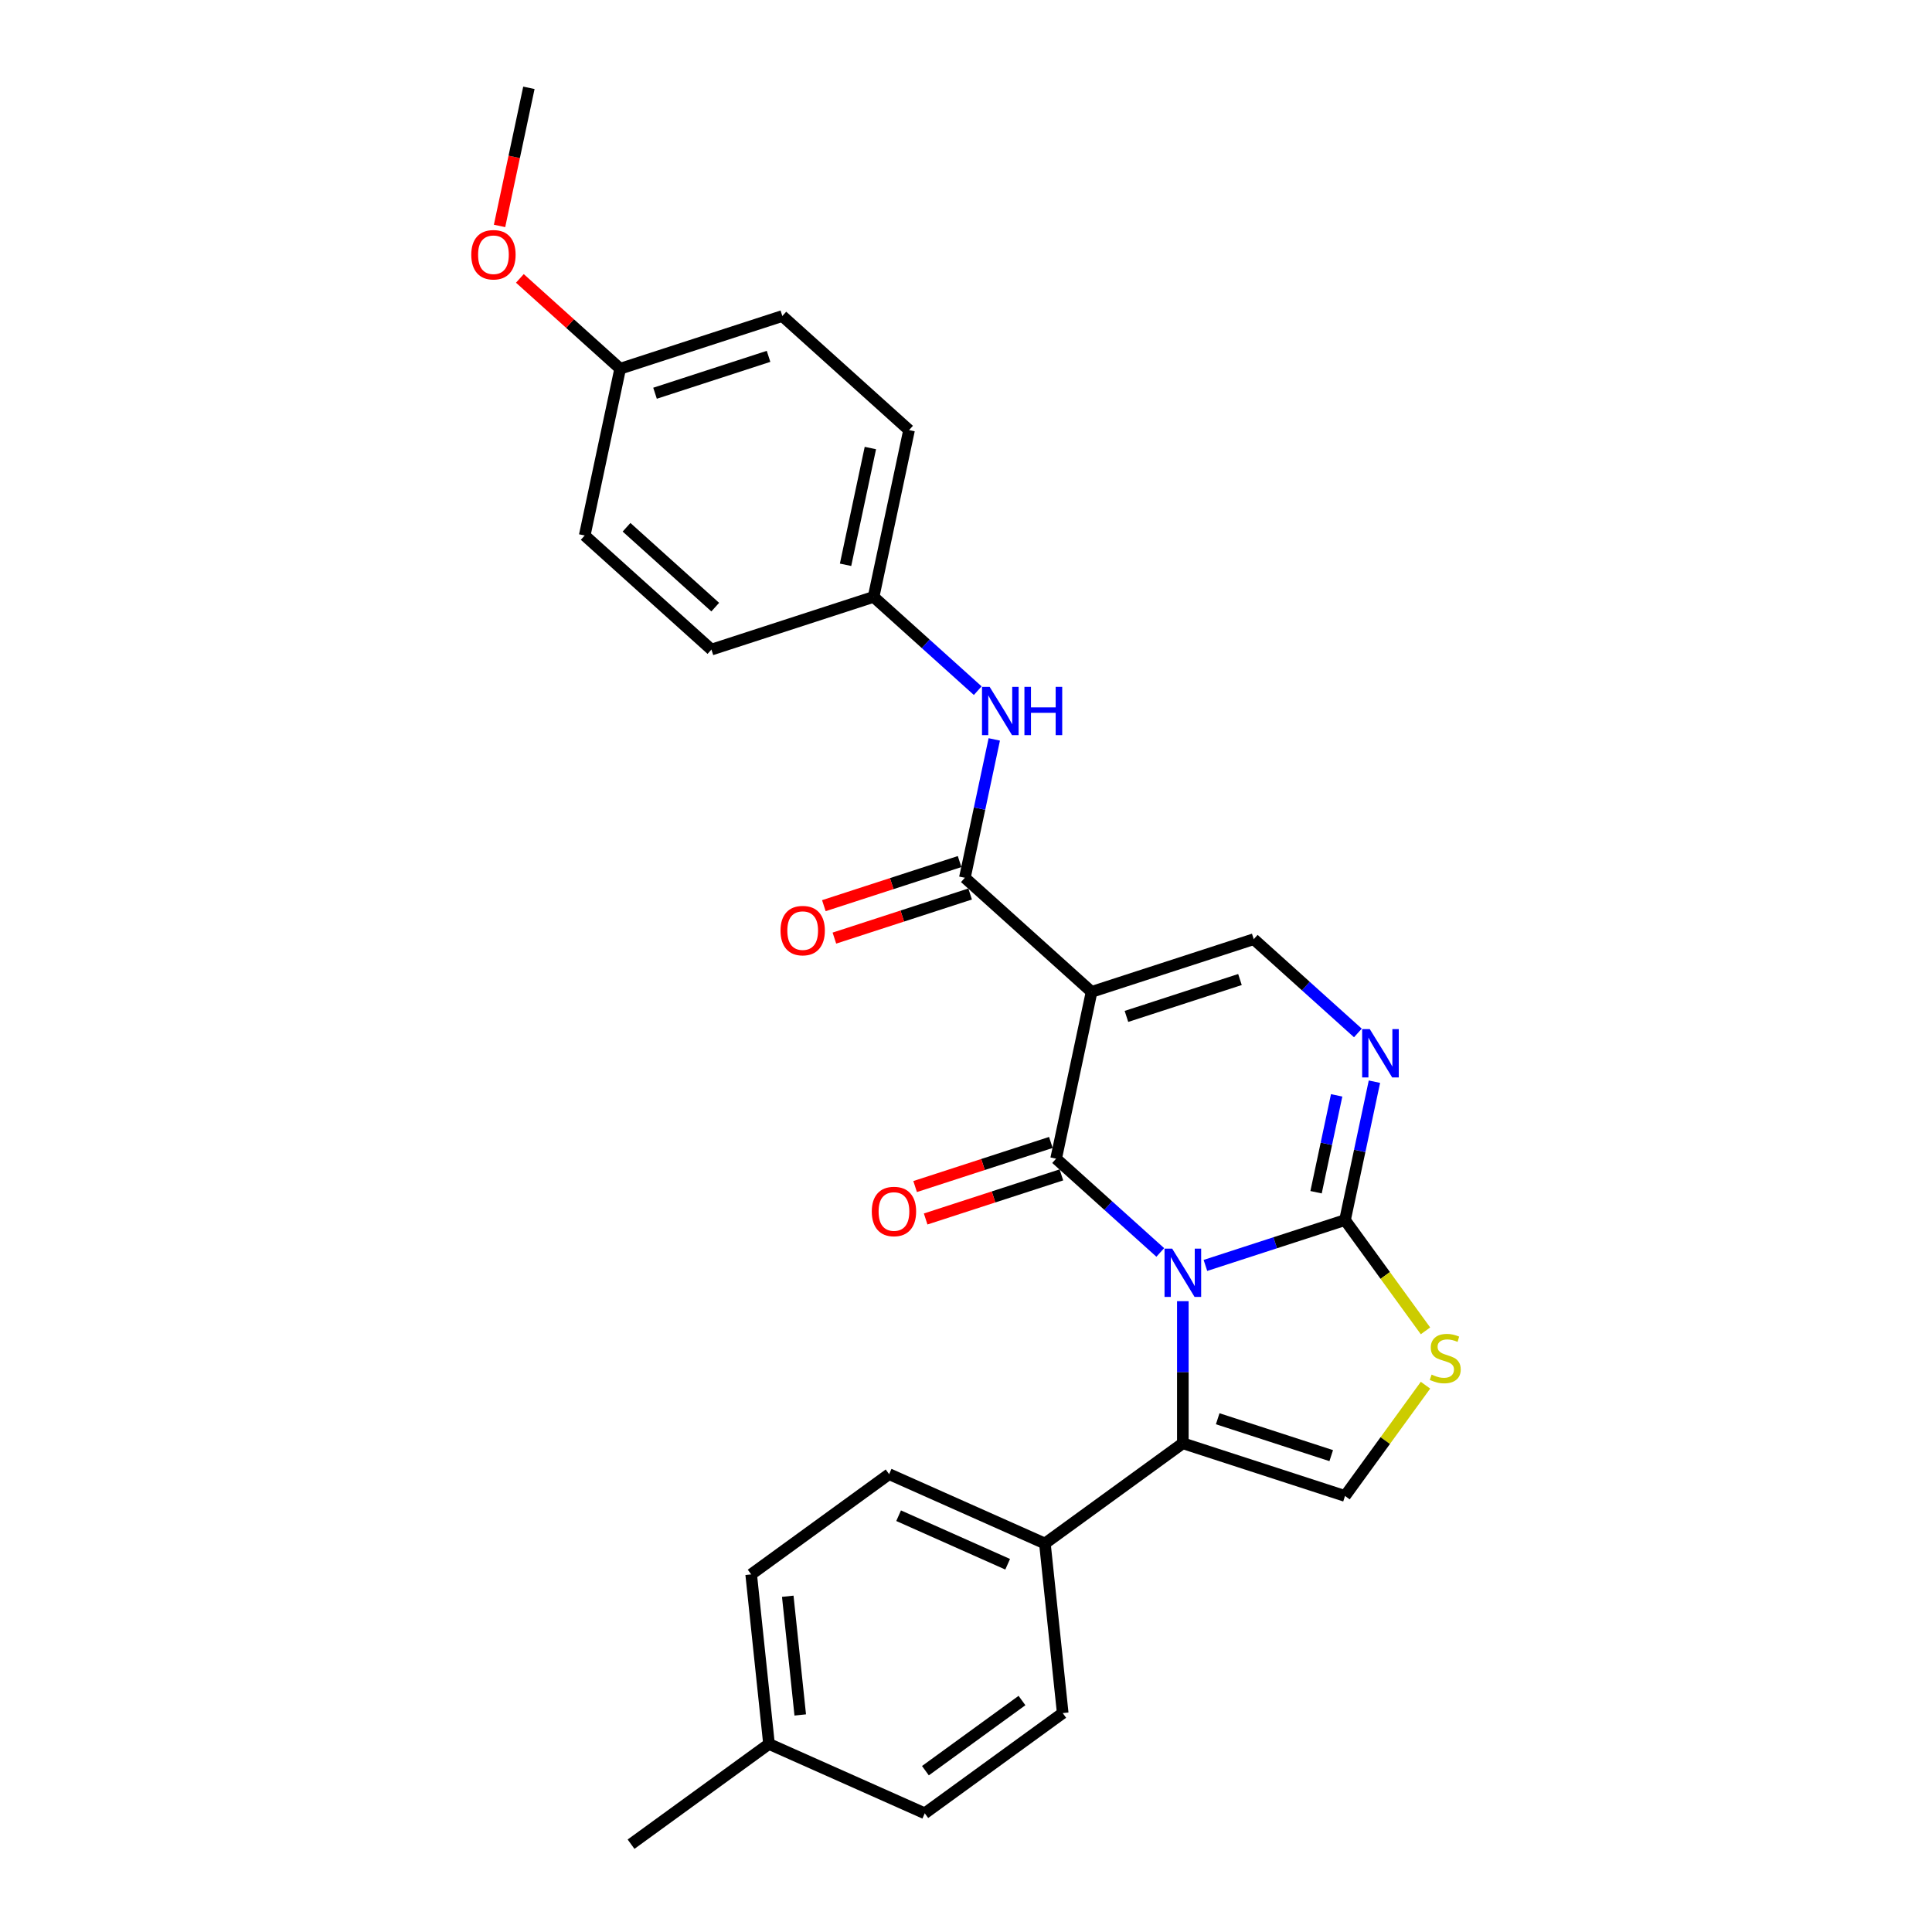 <?xml version='1.0' encoding='iso-8859-1'?>
<svg version='1.1' baseProfile='full'
              xmlns='http://www.w3.org/2000/svg'
                      xmlns:rdkit='http://www.rdkit.org/xml'
                      xmlns:xlink='http://www.w3.org/1999/xlink'
                  xml:space='preserve'
width='1000px' height='1000px' viewBox='0 0 1000 1000'>
<!-- END OF HEADER -->
<rect style='opacity:1.0;fill:#FFFFFF;stroke:none' width='1000' height='1000' x='0' y='0'> </rect>
<path class='bond-0' d='M 600.553,648.259 L 573.601,623.991' style='fill:none;fill-rule:evenodd;stroke:#0000FF;stroke-width:6px;stroke-linecap:butt;stroke-linejoin:miter;stroke-opacity:1' />
<path class='bond-0' d='M 573.601,623.991 L 546.649,599.724' style='fill:none;fill-rule:evenodd;stroke:#000000;stroke-width:6px;stroke-linecap:butt;stroke-linejoin:miter;stroke-opacity:1' />
<path class='bond-2' d='M 623.923,654.983 L 660.05,643.245' style='fill:none;fill-rule:evenodd;stroke:#0000FF;stroke-width:6px;stroke-linecap:butt;stroke-linejoin:miter;stroke-opacity:1' />
<path class='bond-2' d='M 660.05,643.245 L 696.176,631.507' style='fill:none;fill-rule:evenodd;stroke:#000000;stroke-width:6px;stroke-linecap:butt;stroke-linejoin:miter;stroke-opacity:1' />
<path class='bond-3' d='M 612.238,673.484 L 612.238,710.261' style='fill:none;fill-rule:evenodd;stroke:#0000FF;stroke-width:6px;stroke-linecap:butt;stroke-linejoin:miter;stroke-opacity:1' />
<path class='bond-3' d='M 612.238,710.261 L 612.238,747.038' style='fill:none;fill-rule:evenodd;stroke:#000000;stroke-width:6px;stroke-linecap:butt;stroke-linejoin:miter;stroke-opacity:1' />
<path class='bond-1' d='M 546.649,599.724 L 564.999,513.394' style='fill:none;fill-rule:evenodd;stroke:#000000;stroke-width:6px;stroke-linecap:butt;stroke-linejoin:miter;stroke-opacity:1' />
<path class='bond-11' d='M 543.922,591.33 L 508.793,602.744' style='fill:none;fill-rule:evenodd;stroke:#000000;stroke-width:6px;stroke-linecap:butt;stroke-linejoin:miter;stroke-opacity:1' />
<path class='bond-11' d='M 508.793,602.744 L 473.664,614.158' style='fill:none;fill-rule:evenodd;stroke:#FF0000;stroke-width:6px;stroke-linecap:butt;stroke-linejoin:miter;stroke-opacity:1' />
<path class='bond-11' d='M 549.377,608.118 L 514.248,619.532' style='fill:none;fill-rule:evenodd;stroke:#000000;stroke-width:6px;stroke-linecap:butt;stroke-linejoin:miter;stroke-opacity:1' />
<path class='bond-11' d='M 514.248,619.532 L 479.118,630.946' style='fill:none;fill-rule:evenodd;stroke:#FF0000;stroke-width:6px;stroke-linecap:butt;stroke-linejoin:miter;stroke-opacity:1' />
<path class='bond-5' d='M 564.999,513.394 L 499.411,454.338' style='fill:none;fill-rule:evenodd;stroke:#000000;stroke-width:6px;stroke-linecap:butt;stroke-linejoin:miter;stroke-opacity:1' />
<path class='bond-28' d='M 564.999,513.394 L 648.938,486.121' style='fill:none;fill-rule:evenodd;stroke:#000000;stroke-width:6px;stroke-linecap:butt;stroke-linejoin:miter;stroke-opacity:1' />
<path class='bond-28' d='M 583.045,526.091 L 641.802,507' style='fill:none;fill-rule:evenodd;stroke:#000000;stroke-width:6px;stroke-linecap:butt;stroke-linejoin:miter;stroke-opacity:1' />
<path class='bond-4' d='M 696.176,631.507 L 703.789,595.694' style='fill:none;fill-rule:evenodd;stroke:#000000;stroke-width:6px;stroke-linecap:butt;stroke-linejoin:miter;stroke-opacity:1' />
<path class='bond-4' d='M 703.789,595.694 L 711.401,559.881' style='fill:none;fill-rule:evenodd;stroke:#0000FF;stroke-width:6px;stroke-linecap:butt;stroke-linejoin:miter;stroke-opacity:1' />
<path class='bond-4' d='M 681.194,617.093 L 686.523,592.024' style='fill:none;fill-rule:evenodd;stroke:#000000;stroke-width:6px;stroke-linecap:butt;stroke-linejoin:miter;stroke-opacity:1' />
<path class='bond-4' d='M 686.523,592.024 L 691.851,566.955' style='fill:none;fill-rule:evenodd;stroke:#0000FF;stroke-width:6px;stroke-linecap:butt;stroke-linejoin:miter;stroke-opacity:1' />
<path class='bond-7' d='M 696.176,631.507 L 717.005,660.174' style='fill:none;fill-rule:evenodd;stroke:#000000;stroke-width:6px;stroke-linecap:butt;stroke-linejoin:miter;stroke-opacity:1' />
<path class='bond-7' d='M 717.005,660.174 L 737.833,688.842' style='fill:none;fill-rule:evenodd;stroke:#CCCC00;stroke-width:6px;stroke-linecap:butt;stroke-linejoin:miter;stroke-opacity:1' />
<path class='bond-8' d='M 612.238,747.038 L 696.176,774.311' style='fill:none;fill-rule:evenodd;stroke:#000000;stroke-width:6px;stroke-linecap:butt;stroke-linejoin:miter;stroke-opacity:1' />
<path class='bond-8' d='M 630.283,734.342 L 689.04,753.433' style='fill:none;fill-rule:evenodd;stroke:#000000;stroke-width:6px;stroke-linecap:butt;stroke-linejoin:miter;stroke-opacity:1' />
<path class='bond-10' d='M 612.238,747.038 L 540.836,798.915' style='fill:none;fill-rule:evenodd;stroke:#000000;stroke-width:6px;stroke-linecap:butt;stroke-linejoin:miter;stroke-opacity:1' />
<path class='bond-6' d='M 702.841,534.656 L 675.889,510.389' style='fill:none;fill-rule:evenodd;stroke:#0000FF;stroke-width:6px;stroke-linecap:butt;stroke-linejoin:miter;stroke-opacity:1' />
<path class='bond-6' d='M 675.889,510.389 L 648.938,486.121' style='fill:none;fill-rule:evenodd;stroke:#000000;stroke-width:6px;stroke-linecap:butt;stroke-linejoin:miter;stroke-opacity:1' />
<path class='bond-9' d='M 499.411,454.338 L 507.023,418.525' style='fill:none;fill-rule:evenodd;stroke:#000000;stroke-width:6px;stroke-linecap:butt;stroke-linejoin:miter;stroke-opacity:1' />
<path class='bond-9' d='M 507.023,418.525 L 514.635,382.713' style='fill:none;fill-rule:evenodd;stroke:#0000FF;stroke-width:6px;stroke-linecap:butt;stroke-linejoin:miter;stroke-opacity:1' />
<path class='bond-12' d='M 496.683,445.944 L 461.554,457.359' style='fill:none;fill-rule:evenodd;stroke:#000000;stroke-width:6px;stroke-linecap:butt;stroke-linejoin:miter;stroke-opacity:1' />
<path class='bond-12' d='M 461.554,457.359 L 426.425,468.773' style='fill:none;fill-rule:evenodd;stroke:#FF0000;stroke-width:6px;stroke-linecap:butt;stroke-linejoin:miter;stroke-opacity:1' />
<path class='bond-12' d='M 502.138,462.732 L 467.009,474.146' style='fill:none;fill-rule:evenodd;stroke:#000000;stroke-width:6px;stroke-linecap:butt;stroke-linejoin:miter;stroke-opacity:1' />
<path class='bond-12' d='M 467.009,474.146 L 431.88,485.56' style='fill:none;fill-rule:evenodd;stroke:#FF0000;stroke-width:6px;stroke-linecap:butt;stroke-linejoin:miter;stroke-opacity:1' />
<path class='bond-27' d='M 737.833,716.976 L 717.005,745.644' style='fill:none;fill-rule:evenodd;stroke:#CCCC00;stroke-width:6px;stroke-linecap:butt;stroke-linejoin:miter;stroke-opacity:1' />
<path class='bond-27' d='M 717.005,745.644 L 696.176,774.311' style='fill:none;fill-rule:evenodd;stroke:#000000;stroke-width:6px;stroke-linecap:butt;stroke-linejoin:miter;stroke-opacity:1' />
<path class='bond-15' d='M 506.075,357.487 L 479.124,333.22' style='fill:none;fill-rule:evenodd;stroke:#0000FF;stroke-width:6px;stroke-linecap:butt;stroke-linejoin:miter;stroke-opacity:1' />
<path class='bond-15' d='M 479.124,333.22 L 452.172,308.953' style='fill:none;fill-rule:evenodd;stroke:#000000;stroke-width:6px;stroke-linecap:butt;stroke-linejoin:miter;stroke-opacity:1' />
<path class='bond-13' d='M 540.836,798.915 L 460.208,763.017' style='fill:none;fill-rule:evenodd;stroke:#000000;stroke-width:6px;stroke-linecap:butt;stroke-linejoin:miter;stroke-opacity:1' />
<path class='bond-13' d='M 521.562,809.656 L 465.123,784.527' style='fill:none;fill-rule:evenodd;stroke:#000000;stroke-width:6px;stroke-linecap:butt;stroke-linejoin:miter;stroke-opacity:1' />
<path class='bond-14' d='M 540.836,798.915 L 550.061,886.69' style='fill:none;fill-rule:evenodd;stroke:#000000;stroke-width:6px;stroke-linecap:butt;stroke-linejoin:miter;stroke-opacity:1' />
<path class='bond-18' d='M 460.208,763.017 L 388.806,814.894' style='fill:none;fill-rule:evenodd;stroke:#000000;stroke-width:6px;stroke-linecap:butt;stroke-linejoin:miter;stroke-opacity:1' />
<path class='bond-17' d='M 550.061,886.69 L 478.659,938.566' style='fill:none;fill-rule:evenodd;stroke:#000000;stroke-width:6px;stroke-linecap:butt;stroke-linejoin:miter;stroke-opacity:1' />
<path class='bond-17' d='M 528.975,880.191 L 478.994,916.504' style='fill:none;fill-rule:evenodd;stroke:#000000;stroke-width:6px;stroke-linecap:butt;stroke-linejoin:miter;stroke-opacity:1' />
<path class='bond-20' d='M 452.172,308.953 L 368.234,336.226' style='fill:none;fill-rule:evenodd;stroke:#000000;stroke-width:6px;stroke-linecap:butt;stroke-linejoin:miter;stroke-opacity:1' />
<path class='bond-21' d='M 452.172,308.953 L 470.522,222.623' style='fill:none;fill-rule:evenodd;stroke:#000000;stroke-width:6px;stroke-linecap:butt;stroke-linejoin:miter;stroke-opacity:1' />
<path class='bond-21' d='M 437.659,292.333 L 450.504,231.903' style='fill:none;fill-rule:evenodd;stroke:#000000;stroke-width:6px;stroke-linecap:butt;stroke-linejoin:miter;stroke-opacity:1' />
<path class='bond-16' d='M 320.995,190.84 L 404.933,163.567' style='fill:none;fill-rule:evenodd;stroke:#000000;stroke-width:6px;stroke-linecap:butt;stroke-linejoin:miter;stroke-opacity:1' />
<path class='bond-16' d='M 339.04,203.537 L 397.797,184.446' style='fill:none;fill-rule:evenodd;stroke:#000000;stroke-width:6px;stroke-linecap:butt;stroke-linejoin:miter;stroke-opacity:1' />
<path class='bond-24' d='M 320.995,190.84 L 295.041,167.471' style='fill:none;fill-rule:evenodd;stroke:#000000;stroke-width:6px;stroke-linecap:butt;stroke-linejoin:miter;stroke-opacity:1' />
<path class='bond-24' d='M 295.041,167.471 L 269.086,144.102' style='fill:none;fill-rule:evenodd;stroke:#FF0000;stroke-width:6px;stroke-linecap:butt;stroke-linejoin:miter;stroke-opacity:1' />
<path class='bond-30' d='M 320.995,190.84 L 302.645,277.17' style='fill:none;fill-rule:evenodd;stroke:#000000;stroke-width:6px;stroke-linecap:butt;stroke-linejoin:miter;stroke-opacity:1' />
<path class='bond-19' d='M 478.659,938.566 L 398.031,902.669' style='fill:none;fill-rule:evenodd;stroke:#000000;stroke-width:6px;stroke-linecap:butt;stroke-linejoin:miter;stroke-opacity:1' />
<path class='bond-29' d='M 388.806,814.894 L 398.031,902.669' style='fill:none;fill-rule:evenodd;stroke:#000000;stroke-width:6px;stroke-linecap:butt;stroke-linejoin:miter;stroke-opacity:1' />
<path class='bond-29' d='M 407.744,826.215 L 414.202,887.657' style='fill:none;fill-rule:evenodd;stroke:#000000;stroke-width:6px;stroke-linecap:butt;stroke-linejoin:miter;stroke-opacity:1' />
<path class='bond-25' d='M 398.031,902.669 L 326.629,954.545' style='fill:none;fill-rule:evenodd;stroke:#000000;stroke-width:6px;stroke-linecap:butt;stroke-linejoin:miter;stroke-opacity:1' />
<path class='bond-23' d='M 368.234,336.226 L 302.645,277.17' style='fill:none;fill-rule:evenodd;stroke:#000000;stroke-width:6px;stroke-linecap:butt;stroke-linejoin:miter;stroke-opacity:1' />
<path class='bond-23' d='M 370.207,314.25 L 324.295,272.91' style='fill:none;fill-rule:evenodd;stroke:#000000;stroke-width:6px;stroke-linecap:butt;stroke-linejoin:miter;stroke-opacity:1' />
<path class='bond-22' d='M 470.522,222.623 L 404.933,163.567' style='fill:none;fill-rule:evenodd;stroke:#000000;stroke-width:6px;stroke-linecap:butt;stroke-linejoin:miter;stroke-opacity:1' />
<path class='bond-26' d='M 258.562,116.939 L 266.159,81.197' style='fill:none;fill-rule:evenodd;stroke:#FF0000;stroke-width:6px;stroke-linecap:butt;stroke-linejoin:miter;stroke-opacity:1' />
<path class='bond-26' d='M 266.159,81.197 L 273.756,45.455' style='fill:none;fill-rule:evenodd;stroke:#000000;stroke-width:6px;stroke-linecap:butt;stroke-linejoin:miter;stroke-opacity:1' />
<path  class='atom-0' d='M 606.713 646.283
L 614.903 659.521
Q 615.715 660.828, 617.022 663.193
Q 618.328 665.558, 618.398 665.7
L 618.398 646.283
L 621.717 646.283
L 621.717 671.277
L 618.293 671.277
L 609.502 656.803
Q 608.478 655.109, 607.384 653.167
Q 606.325 651.225, 606.007 650.625
L 606.007 671.277
L 602.759 671.277
L 602.759 646.283
L 606.713 646.283
' fill='#0000FF'/>
<path  class='atom-5' d='M 709.001 532.68
L 717.192 545.919
Q 718.004 547.225, 719.31 549.59
Q 720.616 551.956, 720.687 552.097
L 720.687 532.68
L 724.005 532.68
L 724.005 557.675
L 720.581 557.675
L 711.79 543.2
Q 710.767 541.506, 709.672 539.564
Q 708.613 537.622, 708.295 537.022
L 708.295 557.675
L 705.047 557.675
L 705.047 532.68
L 709.001 532.68
' fill='#0000FF'/>
<path  class='atom-8' d='M 740.993 711.488
Q 741.275 711.594, 742.44 712.088
Q 743.605 712.582, 744.876 712.9
Q 746.182 713.182, 747.453 713.182
Q 749.818 713.182, 751.195 712.053
Q 752.572 710.888, 752.572 708.875
Q 752.572 707.499, 751.866 706.651
Q 751.195 705.804, 750.136 705.345
Q 749.077 704.886, 747.312 704.357
Q 745.088 703.686, 743.746 703.05
Q 742.44 702.415, 741.487 701.073
Q 740.569 699.732, 740.569 697.472
Q 740.569 694.33, 742.687 692.389
Q 744.841 690.447, 749.077 690.447
Q 751.972 690.447, 755.255 691.824
L 754.443 694.542
Q 751.442 693.307, 749.183 693.307
Q 746.747 693.307, 745.406 694.33
Q 744.064 695.319, 744.099 697.049
Q 744.099 698.39, 744.77 699.202
Q 745.476 700.014, 746.465 700.473
Q 747.488 700.932, 749.183 701.462
Q 751.442 702.168, 752.784 702.874
Q 754.125 703.58, 755.079 705.027
Q 756.067 706.439, 756.067 708.875
Q 756.067 712.335, 753.737 714.206
Q 751.442 716.042, 747.594 716.042
Q 745.37 716.042, 743.676 715.548
Q 742.016 715.089, 740.039 714.277
L 740.993 711.488
' fill='#CCCC00'/>
<path  class='atom-10' d='M 512.236 355.511
L 520.426 368.75
Q 521.238 370.056, 522.544 372.422
Q 523.85 374.787, 523.921 374.928
L 523.921 355.511
L 527.24 355.511
L 527.24 380.506
L 523.815 380.506
L 515.025 366.032
Q 514.001 364.337, 512.906 362.396
Q 511.847 360.454, 511.53 359.854
L 511.53 380.506
L 508.282 380.506
L 508.282 355.511
L 512.236 355.511
' fill='#0000FF'/>
<path  class='atom-10' d='M 530.24 355.511
L 533.629 355.511
L 533.629 366.138
L 546.409 366.138
L 546.409 355.511
L 549.798 355.511
L 549.798 380.506
L 546.409 380.506
L 546.409 368.962
L 533.629 368.962
L 533.629 380.506
L 530.24 380.506
L 530.24 355.511
' fill='#0000FF'/>
<path  class='atom-12' d='M 451.237 627.068
Q 451.237 621.066, 454.203 617.712
Q 457.168 614.359, 462.711 614.359
Q 468.254 614.359, 471.219 617.712
Q 474.185 621.066, 474.185 627.068
Q 474.185 633.14, 471.184 636.6
Q 468.183 640.024, 462.711 640.024
Q 457.204 640.024, 454.203 636.6
Q 451.237 633.175, 451.237 627.068
M 462.711 637.2
Q 466.524 637.2, 468.571 634.658
Q 470.654 632.081, 470.654 627.068
Q 470.654 622.161, 468.571 619.689
Q 466.524 617.183, 462.711 617.183
Q 458.898 617.183, 456.815 619.654
Q 454.768 622.125, 454.768 627.068
Q 454.768 632.116, 456.815 634.658
Q 458.898 637.2, 462.711 637.2
' fill='#FF0000'/>
<path  class='atom-13' d='M 403.999 481.682
Q 403.999 475.681, 406.964 472.327
Q 409.93 468.973, 415.472 468.973
Q 421.015 468.973, 423.98 472.327
Q 426.946 475.681, 426.946 481.682
Q 426.946 487.754, 423.945 491.214
Q 420.944 494.638, 415.472 494.638
Q 409.965 494.638, 406.964 491.214
Q 403.999 487.79, 403.999 481.682
M 415.472 491.814
Q 419.285 491.814, 421.333 489.272
Q 423.416 486.695, 423.416 481.682
Q 423.416 476.775, 421.333 474.304
Q 419.285 471.797, 415.472 471.797
Q 411.66 471.797, 409.577 474.268
Q 407.529 476.74, 407.529 481.682
Q 407.529 486.73, 409.577 489.272
Q 411.66 491.814, 415.472 491.814
' fill='#FF0000'/>
<path  class='atom-25' d='M 243.933 131.855
Q 243.933 125.853, 246.898 122.499
Q 249.864 119.145, 255.406 119.145
Q 260.949 119.145, 263.915 122.499
Q 266.88 125.853, 266.88 131.855
Q 266.88 137.927, 263.879 141.386
Q 260.878 144.811, 255.406 144.811
Q 249.899 144.811, 246.898 141.386
Q 243.933 137.962, 243.933 131.855
M 255.406 141.987
Q 259.219 141.987, 261.267 139.445
Q 263.35 136.868, 263.35 131.855
Q 263.35 126.947, 261.267 124.476
Q 259.219 121.97, 255.406 121.97
Q 251.594 121.97, 249.511 124.441
Q 247.463 126.912, 247.463 131.855
Q 247.463 136.903, 249.511 139.445
Q 251.594 141.987, 255.406 141.987
' fill='#FF0000'/>
</svg>
